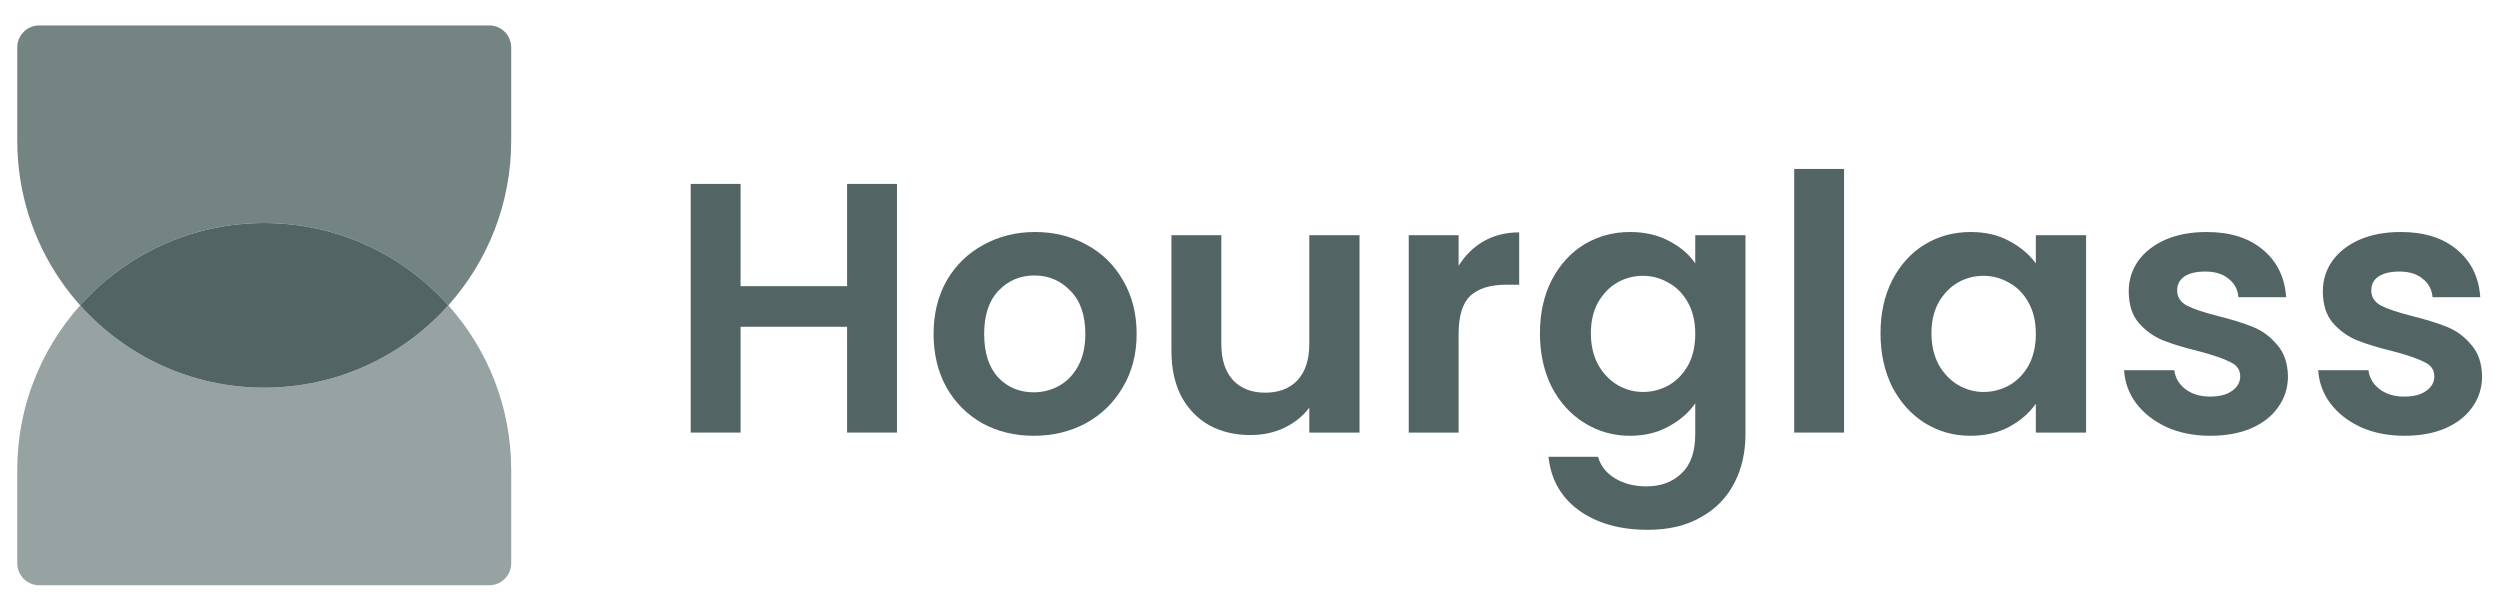 <svg width="131" height="32" viewBox="0 0 131 32" fill="none" xmlns="http://www.w3.org/2000/svg">
<path d="M23.492 16C21.122 18.648 17.679 20.314 13.846 20.314C10.013 20.314 6.57 18.648 4.2 16C6.57 13.352 10.013 11.686 13.846 11.686C17.679 11.686 21.122 13.352 23.492 16Z" fill="#526564"/>
<path opacity="0.6" fill-rule="evenodd" clip-rule="evenodd" d="M0.905 24.628C0.905 17.48 6.699 11.686 13.846 11.686C10.013 11.686 6.57 13.352 4.2 16C6.57 18.648 10.013 20.314 13.846 20.314C17.679 20.314 21.122 18.648 23.492 16C25.541 18.29 26.787 21.313 26.787 24.628V29.516C26.787 30.152 26.272 30.667 25.637 30.667H2.055C1.42 30.667 0.905 30.152 0.905 29.516V24.628ZM23.492 16C23.492 16 23.492 16 23.492 16Z" fill="#526564"/>
<path opacity="0.8" fill-rule="evenodd" clip-rule="evenodd" d="M8.992 19.373C7.144 18.624 5.508 17.462 4.2 16C6.57 13.352 10.013 11.686 13.846 11.686C17.679 11.686 21.122 13.352 23.492 16C23.492 16 23.492 16 23.492 16C25.541 13.71 26.787 10.687 26.787 7.373V2.484C26.787 1.848 26.272 1.333 25.637 1.333L2.055 1.333C1.42 1.333 0.905 1.848 0.905 2.484L0.905 7.373C0.905 12.803 4.25 17.453 8.992 19.373Z" fill="#526564"/>
<path d="M47.001 9.637V22.667H44.388V17.123H38.806V22.667H36.193V9.637H38.806V14.995H44.388V9.637H47.001Z" fill="#526564"/>
<path d="M54.165 22.835C53.169 22.835 52.273 22.617 51.477 22.181C50.681 21.733 50.052 21.105 49.592 20.296C49.144 19.487 48.92 18.554 48.92 17.496C48.92 16.438 49.15 15.505 49.61 14.696C50.083 13.887 50.724 13.265 51.533 12.829C52.342 12.381 53.244 12.157 54.24 12.157C55.235 12.157 56.138 12.381 56.946 12.829C57.755 13.265 58.39 13.887 58.85 14.696C59.323 15.505 59.56 16.438 59.56 17.496C59.56 18.554 59.317 19.487 58.832 20.296C58.359 21.105 57.712 21.733 56.89 22.181C56.081 22.617 55.173 22.835 54.165 22.835ZM54.165 20.557C54.638 20.557 55.08 20.445 55.49 20.221C55.913 19.985 56.249 19.636 56.498 19.176C56.747 18.716 56.872 18.156 56.872 17.496C56.872 16.513 56.61 15.76 56.088 15.237C55.578 14.702 54.949 14.435 54.202 14.435C53.456 14.435 52.827 14.702 52.317 15.237C51.819 15.76 51.57 16.513 51.57 17.496C51.57 18.479 51.813 19.238 52.298 19.773C52.796 20.296 53.418 20.557 54.165 20.557Z" fill="#526564"/>
<path d="M71.239 12.325V22.667H68.607V21.36C68.271 21.808 67.83 22.163 67.282 22.424C66.747 22.673 66.162 22.797 65.527 22.797C64.719 22.797 64.003 22.629 63.381 22.293C62.758 21.945 62.267 21.441 61.906 20.781C61.558 20.109 61.383 19.313 61.383 18.392V12.325H63.997V18.019C63.997 18.84 64.202 19.475 64.613 19.923C65.023 20.358 65.583 20.576 66.293 20.576C67.014 20.576 67.581 20.358 67.991 19.923C68.402 19.475 68.607 18.84 68.607 18.019V12.325H71.239Z" fill="#526564"/>
<path d="M76.431 13.931C76.767 13.383 77.203 12.954 77.738 12.643C78.285 12.332 78.908 12.176 79.605 12.176V14.92H78.914C78.093 14.92 77.47 15.113 77.047 15.499C76.636 15.884 76.431 16.556 76.431 17.515V22.667H73.818V12.325H76.431V13.931Z" fill="#526564"/>
<path d="M85.415 12.157C86.187 12.157 86.865 12.313 87.45 12.624C88.035 12.923 88.495 13.315 88.831 13.8V12.325H91.463V22.741C91.463 23.7 91.27 24.552 90.885 25.299C90.499 26.058 89.92 26.655 89.149 27.091C88.377 27.539 87.444 27.763 86.349 27.763C84.88 27.763 83.673 27.42 82.727 26.736C81.794 26.052 81.265 25.118 81.141 23.936H83.735C83.872 24.409 84.165 24.782 84.613 25.056C85.073 25.342 85.627 25.485 86.274 25.485C87.033 25.485 87.649 25.255 88.122 24.795C88.595 24.347 88.831 23.662 88.831 22.741V21.136C88.495 21.621 88.029 22.026 87.431 22.349C86.847 22.673 86.174 22.835 85.415 22.835C84.544 22.835 83.748 22.611 83.026 22.163C82.304 21.715 81.732 21.086 81.309 20.277C80.898 19.456 80.693 18.516 80.693 17.459C80.693 16.413 80.898 15.486 81.309 14.677C81.732 13.868 82.298 13.246 83.007 12.811C83.729 12.375 84.532 12.157 85.415 12.157ZM88.831 17.496C88.831 16.861 88.707 16.32 88.458 15.872C88.209 15.412 87.873 15.063 87.45 14.827C87.027 14.578 86.573 14.453 86.087 14.453C85.602 14.453 85.154 14.572 84.743 14.808C84.333 15.044 83.997 15.393 83.735 15.853C83.487 16.301 83.362 16.836 83.362 17.459C83.362 18.081 83.487 18.628 83.735 19.101C83.997 19.562 84.333 19.916 84.743 20.165C85.166 20.414 85.615 20.539 86.087 20.539C86.573 20.539 87.027 20.42 87.45 20.184C87.873 19.935 88.209 19.587 88.458 19.139C88.707 18.678 88.831 18.131 88.831 17.496Z" fill="#526564"/>
<path d="M96.629 8.853V22.667H94.016V8.853H96.629Z" fill="#526564"/>
<path d="M98.539 17.459C98.539 16.413 98.744 15.486 99.155 14.677C99.578 13.868 100.144 13.246 100.854 12.811C101.576 12.375 102.378 12.157 103.262 12.157C104.033 12.157 104.705 12.313 105.278 12.624C105.863 12.935 106.329 13.327 106.678 13.8V12.325H109.31V22.667H106.678V21.155C106.342 21.64 105.875 22.044 105.278 22.368C104.693 22.679 104.015 22.835 103.243 22.835C102.372 22.835 101.576 22.611 100.854 22.163C100.144 21.715 99.578 21.086 99.155 20.277C98.744 19.456 98.539 18.516 98.539 17.459ZM106.678 17.496C106.678 16.861 106.553 16.32 106.304 15.872C106.056 15.412 105.72 15.063 105.296 14.827C104.873 14.578 104.419 14.453 103.934 14.453C103.448 14.453 103 14.572 102.59 14.808C102.179 15.044 101.843 15.393 101.582 15.853C101.333 16.301 101.208 16.836 101.208 17.459C101.208 18.081 101.333 18.628 101.582 19.101C101.843 19.562 102.179 19.916 102.59 20.165C103.013 20.414 103.461 20.539 103.934 20.539C104.419 20.539 104.873 20.42 105.296 20.184C105.72 19.935 106.056 19.587 106.304 19.139C106.553 18.678 106.678 18.131 106.678 17.496Z" fill="#526564"/>
<path d="M115.819 22.835C114.973 22.835 114.214 22.685 113.542 22.387C112.87 22.076 112.335 21.659 111.937 21.136C111.551 20.613 111.339 20.035 111.302 19.4H113.934C113.984 19.798 114.177 20.128 114.513 20.389C114.861 20.651 115.291 20.781 115.801 20.781C116.299 20.781 116.684 20.682 116.958 20.483C117.244 20.284 117.387 20.028 117.387 19.717C117.387 19.381 117.213 19.132 116.865 18.971C116.529 18.796 115.987 18.61 115.241 18.411C114.469 18.224 113.835 18.031 113.337 17.832C112.851 17.633 112.428 17.328 112.067 16.917C111.719 16.507 111.545 15.953 111.545 15.256C111.545 14.684 111.707 14.161 112.03 13.688C112.366 13.215 112.839 12.842 113.449 12.568C114.071 12.294 114.799 12.157 115.633 12.157C116.865 12.157 117.848 12.468 118.582 13.091C119.316 13.7 119.721 14.528 119.795 15.573H117.294C117.257 15.163 117.083 14.839 116.771 14.603C116.473 14.354 116.068 14.229 115.558 14.229C115.085 14.229 114.718 14.316 114.457 14.491C114.208 14.665 114.083 14.908 114.083 15.219C114.083 15.567 114.258 15.835 114.606 16.021C114.955 16.196 115.496 16.376 116.23 16.563C116.977 16.749 117.593 16.942 118.078 17.141C118.563 17.34 118.98 17.652 119.329 18.075C119.69 18.485 119.876 19.033 119.889 19.717C119.889 20.315 119.721 20.85 119.385 21.323C119.061 21.796 118.588 22.169 117.966 22.443C117.356 22.704 116.641 22.835 115.819 22.835Z" fill="#526564"/>
<path d="M125.991 22.835C125.145 22.835 124.386 22.685 123.714 22.387C123.042 22.076 122.507 21.659 122.109 21.136C121.723 20.613 121.511 20.035 121.474 19.4H124.106C124.156 19.798 124.349 20.128 124.685 20.389C125.033 20.651 125.462 20.781 125.973 20.781C126.47 20.781 126.856 20.682 127.13 20.483C127.416 20.284 127.559 20.028 127.559 19.717C127.559 19.381 127.385 19.132 127.037 18.971C126.701 18.796 126.159 18.61 125.413 18.411C124.641 18.224 124.006 18.031 123.509 17.832C123.023 17.633 122.6 17.328 122.239 16.917C121.891 16.507 121.717 15.953 121.717 15.256C121.717 14.684 121.878 14.161 122.202 13.688C122.538 13.215 123.011 12.842 123.621 12.568C124.243 12.294 124.971 12.157 125.805 12.157C127.037 12.157 128.02 12.468 128.754 13.091C129.488 13.7 129.893 14.528 129.967 15.573H127.466C127.429 15.163 127.254 14.839 126.943 14.603C126.645 14.354 126.24 14.229 125.73 14.229C125.257 14.229 124.89 14.316 124.629 14.491C124.38 14.665 124.255 14.908 124.255 15.219C124.255 15.567 124.43 15.835 124.778 16.021C125.126 16.196 125.668 16.376 126.402 16.563C127.149 16.749 127.765 16.942 128.25 17.141C128.735 17.34 129.152 17.652 129.501 18.075C129.862 18.485 130.048 19.033 130.061 19.717C130.061 20.315 129.893 20.85 129.557 21.323C129.233 21.796 128.76 22.169 128.138 22.443C127.528 22.704 126.813 22.835 125.991 22.835Z" fill="#526564"/>
</svg>
